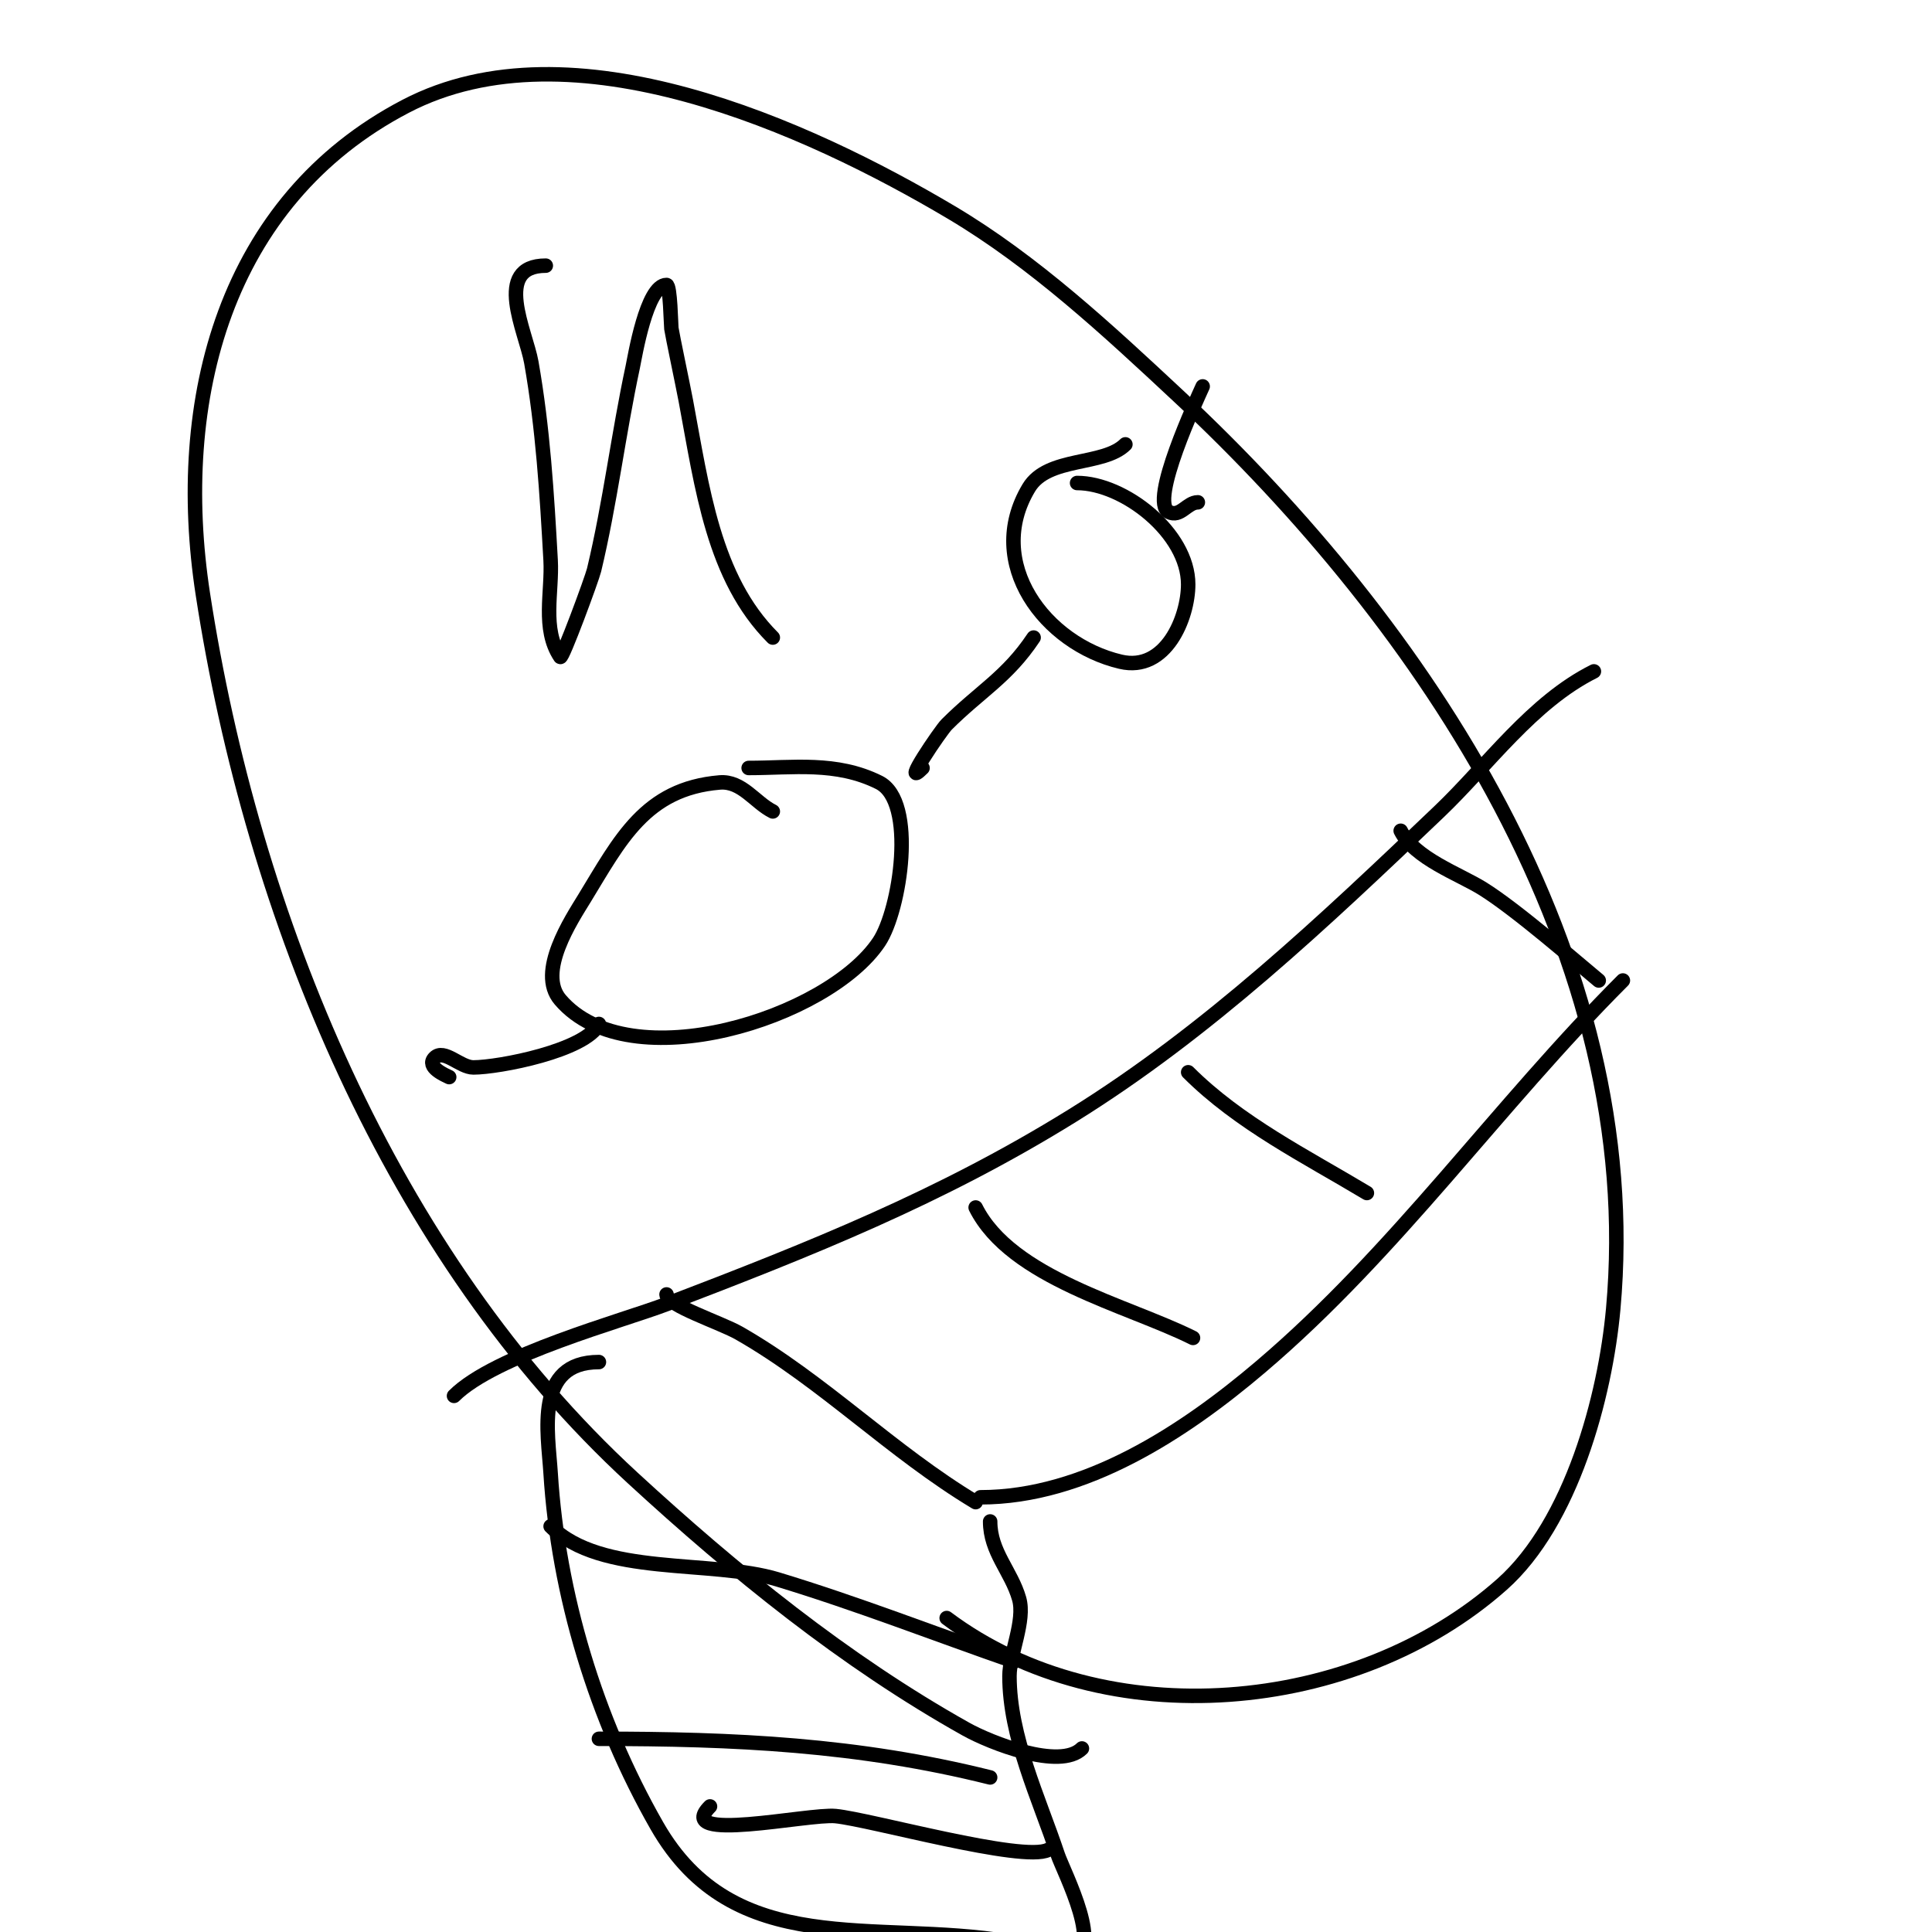 <svg viewBox='0 0 400 400' version='1.1' xmlns='http://www.w3.org/2000/svg' xmlns:xlink='http://www.w3.org/1999/xlink'><g fill='none' stroke='#000000' stroke-width='3' stroke-linecap='round' stroke-linejoin='round'><path d='M224,362c-4.546,4.546 -19.008,-1.205 -24,-4c-25.106,-14.059 -47.908,-32.596 -69,-52c-50.197,-46.182 -78.753,-116.392 -89,-183c-6.173,-40.124 4.44,-81.403 42,-101c34.361,-17.928 83.262,4.343 113,22c17.165,10.192 32.447,24.417 47,38c51.176,47.764 96.649,115.857 90,189c-1.651,18.161 -8.636,44.232 -23,57c-30.343,26.972 -82.121,31.66 -115,7'/><path d='M113,55c-11.065,0 -4.115,13.684 -3,20c2.405,13.63 3.234,27.215 4,41c0.362,6.519 -1.865,14.203 2,20c0.378,0.567 6.555,-16.144 7,-18c3.3,-13.749 5.033,-28.154 8,-42c0.428,-1.997 2.854,-17 7,-17c0.784,0 0.915,8.405 1,9c0.2,1.4 2.4,11.8 3,15c3.378,18.014 5.691,36.691 18,49'/><path d='M93,223c-0.711,-0.355 -4.912,-2.088 -3,-4c1.944,-1.944 5.251,2 8,2c5.245,0 23.22,-3.441 26,-9'/><path d='M160,168c-3.694,-1.847 -6.389,-6.384 -11,-6c-15.416,1.285 -20.621,11.925 -28,24c-2.67,4.369 -9.916,15.265 -5,21c14.369,16.764 55.465,3.802 66,-12c4.38,-6.57 7.839,-29.08 0,-33c-8.856,-4.428 -17.919,-3 -27,-3'/><path d='M191,159c-4.695,4.695 3.751,-7.751 5,-9c6.897,-6.897 12.523,-9.785 18,-18'/><path d='M233,92c-4.537,4.537 -16.075,2.458 -20,9c-9.344,15.574 3.409,32.331 19,36c9.369,2.205 14,-9.137 14,-16c0,-10.64 -13.285,-21 -23,-21'/><path d='M248,104c-2.239,0 -3.619,3.191 -6,2c-4.171,-2.086 5.917,-23.563 7,-26'/><path d='M94,289c8.433,-8.433 35.023,-15.568 44,-19c29.825,-11.404 56.722,-22.088 84,-39c28.042,-17.386 52.222,-40.303 76,-63c10.084,-9.625 19.214,-22.607 32,-29'/><path d='M203,310c21.62,0 42.143,-13.521 58,-27c28.073,-23.862 49.108,-54.108 75,-80'/><path d='M138,268c0,2.191 11.314,5.893 15,8c17.492,9.996 31.626,24.576 49,35'/><path d='M202,250c7.323,14.647 31.432,20.216 45,27'/><path d='M246,222c10.551,10.551 24.304,17.382 37,25'/><path d='M290,172c2.867,5.734 12.143,8.965 17,12c7.139,4.462 19.724,15.478 24,19'/><path d='M124,282c-13.404,0 -10.525,14.598 -10,23c1.567,25.078 9.346,50.855 22,73c15.99,27.982 44.982,19.33 73,24c3.589,0.598 8.469,3 12,3c8.354,0 -0.872,-17.617 -2,-21c-3.927,-11.781 -10,-24.372 -10,-37c0,-4.554 3.304,-11.437 2,-16c-1.635,-5.722 -6,-9.656 -6,-16'/><path d='M147,374c-7.741,7.741 20.405,1.44 26,2c7.271,0.727 38.775,9.613 44,7'/><path d='M124,360c27.945,0 53.623,1.156 81,8'/><path d='M114,316c10.453,10.453 33.219,6.824 47,11c16.545,5.014 32.667,11.333 49,17'/></g>
</svg>